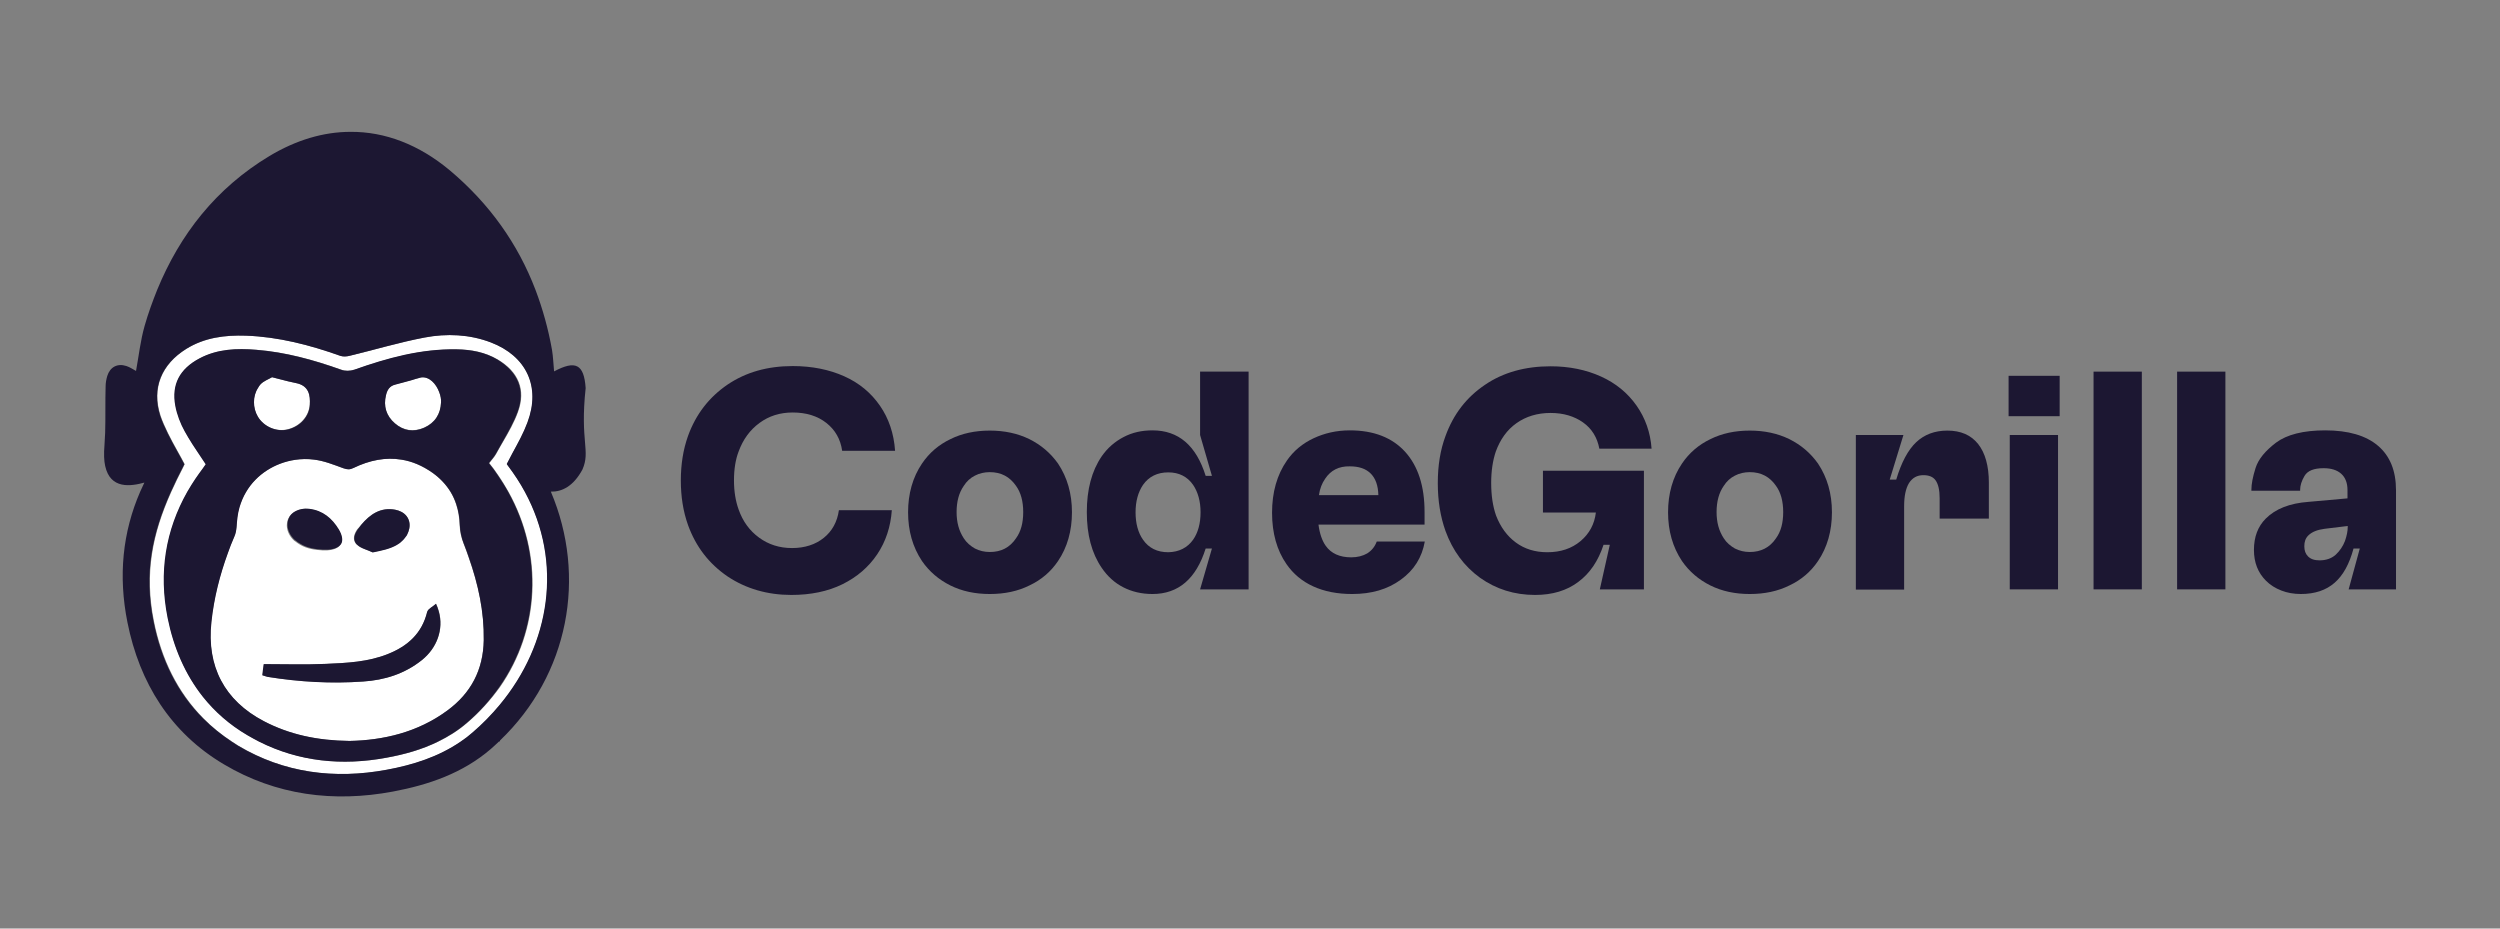 <?xml version="1.0" encoding="utf-8"?>
<!-- Generator: Adobe Illustrator 25.1.0, SVG Export Plug-In . SVG Version: 6.00 Build 0)  -->
<svg version="1.1" id="Laag_1" xmlns="http://www.w3.org/2000/svg" xmlns:xlink="http://www.w3.org/1999/xlink" x="0px" y="0px"
	 viewBox="0 0 1077 400" style="enable-background:new 0 0 1077 400;" xml:space="preserve">
<rect x="0" y="0" width="1077" height="400" fill="#808080" stroke="none"/>
<style type="text/css">
	.st0{clip-path:url(#SVGID_2_);}
	.st1{clip-path:url(#SVGID_4_);fill:#FFFFFF;}
	.st2{clip-path:url(#SVGID_6_);}
	.st3{clip-path:url(#SVGID_8_);fill:#FFFFFF;}
	.st4{clip-path:url(#SVGID_10_);}
	.st5{clip-path:url(#SVGID_12_);fill:#2A162F;}
	.st6{clip-path:url(#SVGID_14_);}
	.st7{clip-path:url(#SVGID_16_);fill:#3F3245;}
	.st8{clip-path:url(#SVGID_18_);}
	.st9{clip-path:url(#SVGID_20_);fill:#3F3245;}
	.st10{clip-path:url(#SVGID_22_);}
	.st11{clip-path:url(#SVGID_24_);fill:#3F3245;}
	.st12{clip-path:url(#SVGID_26_);enable-background:new    ;}
	.st13{clip-path:url(#SVGID_28_);}
	.st14{clip-path:url(#SVGID_30_);}
	.st15{clip-path:url(#SVGID_32_);fill:#2A162F;}
	.st16{clip-path:url(#SVGID_34_);}
	.st17{clip-path:url(#SVGID_36_);fill:#3F3245;}
	.st18{clip-path:url(#SVGID_38_);}
	.st19{clip-path:url(#SVGID_40_);fill:#FFFFFF;}
	.st20{clip-path:url(#SVGID_42_);}
	.st21{clip-path:url(#SVGID_44_);fill:#FFFFFF;}
	.st22{clip-path:url(#SVGID_46_);}
	.st23{clip-path:url(#SVGID_48_);fill:#2A162F;}
	.st24{clip-path:url(#SVGID_50_);}
	.st25{clip-path:url(#SVGID_52_);fill:#3F3245;}
	.st26{clip-path:url(#SVGID_54_);}
	.st27{clip-path:url(#SVGID_56_);fill:#3F3245;}
	.st28{clip-path:url(#SVGID_58_);}
	.st29{clip-path:url(#SVGID_60_);fill:#3F3245;}
	.st30{clip-path:url(#SVGID_62_);enable-background:new    ;}
	.st31{clip-path:url(#SVGID_64_);}
	.st32{clip-path:url(#SVGID_66_);}
	.st33{clip-path:url(#SVGID_68_);fill:#2A162F;}
	.st34{clip-path:url(#SVGID_70_);}
	.st35{clip-path:url(#SVGID_72_);fill:#3F3245;}
	.st36{clip-path:url(#SVGID_74_);}
	.st37{clip-path:url(#SVGID_76_);fill:#FFFFFF;}
	.st38{clip-path:url(#SVGID_78_);}
	.st39{clip-path:url(#SVGID_80_);fill:#FFFFFF;}
	.st40{clip-path:url(#SVGID_82_);}
	.st41{clip-path:url(#SVGID_84_);fill:#2A162F;}
	.st42{clip-path:url(#SVGID_86_);}
	.st43{clip-path:url(#SVGID_88_);fill:#3F3245;}
	.st44{clip-path:url(#SVGID_90_);}
	.st45{clip-path:url(#SVGID_92_);fill:#3F3245;}
	.st46{clip-path:url(#SVGID_94_);}
	.st47{clip-path:url(#SVGID_96_);fill:#3F3245;}
	.st48{clip-path:url(#SVGID_98_);enable-background:new    ;}
	.st49{clip-path:url(#SVGID_100_);}
	.st50{clip-path:url(#SVGID_102_);}
	.st51{clip-path:url(#SVGID_104_);fill:#2A162F;}
	.st52{clip-path:url(#SVGID_106_);}
	.st53{clip-path:url(#SVGID_108_);fill:#3F3245;}
	.st54{fill:#FFFFFF;}
	.st55{fill:#1C1732;}
</style>
<g>
	<g>
		<g>
			<defs>
				<ellipse id="SVGID_1_" cx="-3701" cy="-2641.4" rx="87.9" ry="66.9"/>
			</defs>
			<clipPath id="SVGID_2_">
				<use xlink:href="#SVGID_1_"  style="overflow:visible;"/>
			</clipPath>
			<g class="st0">
				<defs>
					<rect id="SVGID_3_" x="-3899.8" y="-2868.9" width="8155.5" height="6116.6"/>
				</defs>
				<clipPath id="SVGID_4_">
					<use xlink:href="#SVGID_3_"  style="overflow:visible;"/>
				</clipPath>
			</g>
		</g>
		<g>
			<defs>
				<ellipse id="SVGID_5_" cx="-3701" cy="-2572.6" rx="87.9" ry="93.7"/>
			</defs>
			<clipPath id="SVGID_6_">
				<use xlink:href="#SVGID_5_"  style="overflow:visible;"/>
			</clipPath>
			<g class="st2">
				<defs>
					<rect id="SVGID_7_" x="-3899.8" y="-2868.9" width="8155.5" height="6116.6"/>
				</defs>
				<clipPath id="SVGID_8_">
					<use xlink:href="#SVGID_7_"  style="overflow:visible;"/>
				</clipPath>
			</g>
		</g>
	</g>
</g>
<g>
	<g>
		<g>
			<defs>
				<ellipse id="SVGID_37_" cx="-3701" cy="-2641.4" rx="87.9" ry="66.9"/>
			</defs>
			<clipPath id="SVGID_10_">
				<use xlink:href="#SVGID_37_"  style="overflow:visible;"/>
			</clipPath>
			<g class="st4">
				<defs>
					<rect id="SVGID_39_" x="-3899.8" y="-2868.9" width="8155.5" height="6116.6"/>
				</defs>
				<clipPath id="SVGID_12_">
					<use xlink:href="#SVGID_39_"  style="overflow:visible;"/>
				</clipPath>
			</g>
		</g>
		<g>
			<defs>
				<ellipse id="SVGID_41_" cx="-3701" cy="-2572.6" rx="87.9" ry="93.7"/>
			</defs>
			<clipPath id="SVGID_14_">
				<use xlink:href="#SVGID_41_"  style="overflow:visible;"/>
			</clipPath>
			<g class="st6">
				<defs>
					<rect id="SVGID_43_" x="-3899.8" y="-2868.9" width="8155.5" height="6116.6"/>
				</defs>
				<clipPath id="SVGID_16_">
					<use xlink:href="#SVGID_43_"  style="overflow:visible;"/>
				</clipPath>
			</g>
		</g>
	</g>
</g>
<g>
	<g>
		<g>
			<defs>
				<ellipse id="SVGID_73_" cx="-3701" cy="-2641.4" rx="87.9" ry="66.9"/>
			</defs>
			<clipPath id="SVGID_18_">
				<use xlink:href="#SVGID_73_"  style="overflow:visible;"/>
			</clipPath>
			<g class="st8">
				<defs>
					<rect id="SVGID_75_" x="-3899.8" y="-2868.9" width="8155.5" height="6116.6"/>
				</defs>
				<clipPath id="SVGID_20_">
					<use xlink:href="#SVGID_75_"  style="overflow:visible;"/>
				</clipPath>
			</g>
		</g>
		<g>
			<defs>
				<ellipse id="SVGID_77_" cx="-3701" cy="-2572.6" rx="87.9" ry="93.7"/>
			</defs>
			<clipPath id="SVGID_22_">
				<use xlink:href="#SVGID_77_"  style="overflow:visible;"/>
			</clipPath>
			<g class="st10">
				<defs>
					<rect id="SVGID_79_" x="-3899.8" y="-2868.9" width="8155.5" height="6116.6"/>
				</defs>
				<clipPath id="SVGID_24_">
					<use xlink:href="#SVGID_79_"  style="overflow:visible;"/>
				</clipPath>
			</g>
		</g>
	</g>
</g>
<g>
	<g>
		<path class="st54" d="M127.4,165c-2.2-0.4-4.3-1-6.7-1.6c-1.1-0.3-2.2-0.6-3.5-0.9c-1.5,0.9-3.6,1.6-5,3.1
			c-0.4,0.4-0.8,0.9-1.1,1.4c-2.3,3.6-2.3,8.7-0.1,12.4c2.6,4.4,8.1,6.8,13,5.5c5.2-1.3,9.1-5.6,9.4-10.6
			C133.7,170.4,133.2,166.1,127.4,165z"/>
		<path class="st54" d="M201.9,240.2c-0.6-1.8-1.3-3.7-2-5.5c-0.1-0.2-0.1-0.3-0.2-0.5c-1-2.5-1.6-5.3-1.7-8
			c-0.1-3.2-0.6-6.2-1.5-8.9c-0.6-1.9-1.4-3.7-2.4-5.3c-1.9-3.2-4.5-6-7.8-8.3c-4.4-3.1-8.9-5-13.5-5.7c-6.7-1.1-13.7,0.3-20.6,3.6
			c-1.6,0.8-2.7,0.7-4.4,0.1c-4.1-1.5-8.3-3.2-12.6-3.7c-2.7-0.3-5.5-0.3-8.2,0.1c-8.6,1.3-16.6,6.2-21.1,13.9
			c-1.2,2-2.1,4.2-2.8,6.5c-0.4,1.4-0.7,2.9-0.9,4.4c-0.3,2.7-0.2,5.7-1.3,8.2c-0.5,1.2-1,2.4-1.5,3.6c-0.5,1.2-0.9,2.3-1.3,3.5
			c-3.5,9.6-6,19.5-7.1,29.7c-2.1,19.2,5.6,33.9,22.7,42.8c11.2,5.8,23.1,8.4,36.9,8.5c14.4-0.3,29.2-3.6,42.1-13.1
			c10.2-7.5,15.4-17.5,15.7-30.3C208.6,263.4,206,251.7,201.9,240.2z M155.6,226.1c3.8-4.6,8.4-7.7,14.7-6.5c1,0.2,1.8,0.5,2.6,0.9
			c1.8,1,3,2.5,3.4,4.3c0.4,1.8,0.1,3.8-1.2,5.7c-0.7,1-1.4,1.9-2.2,2.6c-0.6,0.6-1.3,1.1-2,1.5c-3,1.8-6.6,2.5-10.5,3.3
			c-2.2-1.1-5.1-1.7-6.7-3.3c-0.2-0.2-0.3-0.3-0.5-0.5c-1.4-2-0.6-4.2,0.7-6.1C154.5,227.4,155.1,226.7,155.6,226.1z M124.2,223.4
			c0.6-1.3,1.6-2.3,2.8-3c1.7-1,3.8-1.4,6.1-1.1c5.8,0.7,9.8,4.1,12.7,8.9c0,0,0,0,0,0c1.7,2.7,1.9,4.9,0.8,6.5
			c-0.9,1.4-2.8,2.2-5.6,2.4c-0.7,0-1.5,0-2.2,0c-3.4-0.2-6.6-0.7-9.5-2.4c-0.8-0.5-1.6-1-2.3-1.6c0,0,0,0-0.1,0
			c-2.4-2.1-3.6-5-3.3-7.5C123.8,224.7,123.9,224,124.2,223.4z M181.7,284.4c-7.4,5.9-16.1,8.6-25.3,9.2c-13.7,0.9-27.4,0.2-41-2
			c-0.7-0.1-1.4-0.4-2.3-0.7c0.2-1.4,0.4-2.6,0.6-4.8c8.9,0,17.8,0.3,26.7-0.1c9.1-0.4,18.2-0.8,26.9-4.3
			c8.4-3.4,14.5-8.9,16.8-18.1c0-0.1,0.1-0.1,0.1-0.2c0.5-1.2,2.3-2,3.7-3.3c0.5,1.1,0.9,2.2,1.2,3.3
			C191.2,271.1,188.3,279.2,181.7,284.4z"/>
		<path class="st54" d="M189.2,168.9c-1.4-3.6-4.3-6.8-7.8-6.3c-1.5,0.4-3,0.8-4.4,1.2c-2.2,0.6-4.4,1.2-6.7,1.8
			c-2.4,0.6-3.4,2.3-4,4.5c-1.2,4.8,0.1,9,3.8,12.2c3.7,3.2,8,3.9,12.6,1.9c4.7-2.1,7.1-5.9,7.3-10.9
			C190.1,172,189.8,170.5,189.2,168.9z"/>
		<path class="st54" d="M226.2,211.9c-2.1-3.9-4.6-7.7-7.4-11.4c-0.1-0.2-0.3-0.4-0.4-0.6c0,0,0,0,0,0c0,0,0,0,0,0s0,0,0,0l0,0
			c0.8-1.6,1.6-3.1,2.4-4.6c2.4-4.4,4.8-8.7,6.5-13.3c5.8-15.4-0.4-28.6-15.8-34.5c-9.3-3.5-19-3.9-28.5-2.1
			c-10.9,2-21.6,5.3-32.4,7.9c-1.2,0.3-2.8,0.4-3.9,0c-13.2-4.7-26.7-8.2-40.7-8.7c-9-0.3-17.8,0.8-25.7,5.7
			c-10.6,6.6-15,16.9-11.1,28.8c1.6,4.7,4.5,10.2,7.3,15.2c1.1,2,2.2,3.9,3.1,5.7c0,0,0,0,0,0s0,0,0,0s0,0,0,0l0,0
			c-0.2,0.3-0.4,0.7-0.5,1c-1.9,3.7-3.7,7.3-5.3,10.9c-8.1,18.1-11.6,35-7.5,55.6c3.3,16.5,10.3,30.8,21.4,42c3.6,3.7,7.7,7,12.3,10
			c0.9,0.6,1.9,1.2,2.8,1.8c19.7,11.7,41.4,14.5,64,10.3c11.4-2.1,22.3-5.6,31.8-12.1c1.8-1.2,3.5-2.5,5.2-4
			c4.3-3.7,8.1-7.6,11.6-11.8C237.3,277.3,242.6,242.1,226.2,211.9z M201.4,311.3c-3.9,3.4-8.1,6-12.6,8.2
			c-6.9,3.4-14.4,5.5-22.1,6.9c-19.2,3.6-37.8,1.7-54.9-6.9c-1.7-0.9-3.4-1.8-5.1-2.8c-7.6-4.5-13.9-10.1-19.1-16.5
			c-7.7-9.6-12.7-21.1-15.2-34c-3.9-19.6-0.9-37.8,8.5-54.4c1.1-1.9,2.2-3.8,3.5-5.6c1-1.4,1.9-2.8,3-4.2c0.5-0.7,1-1.4,1.4-2
			c-2.5-3.9-5.2-7.6-7.5-11.5c-0.5-0.9-1-1.8-1.5-2.6c-1.9-3.4-3.4-7.3-4.1-11.1c-1.7-9.2,1.9-15.9,10.4-20.4
			c7.7-4.1,16.1-4.4,24.5-3.7c12.5,1,24.5,4.3,36.3,8.5c0.1,0,0.2,0.1,0.3,0.1c1.6,0.6,3.7,0.5,5.4,0c0,0,0,0,0.1,0
			c14.3-5,28.9-9,44.2-8.8c6.2,0.1,12.2,1.2,17.6,4.4c8.8,5.2,12.2,12.9,8.7,22.5c-1.6,4.5-4,8.7-6.4,12.8c-1,1.8-2.1,3.5-3,5.3
			c-0.8,1.4-1.9,2.6-3,4c1.4,1.7,2.7,3.5,3.9,5.3c1.6,2.3,3,4.7,4.4,7.1c15.1,27.1,13.5,59.4-3.7,84.1
			C211.4,301.5,206.8,306.7,201.4,311.3z"/>
		<path class="st55" d="M146,228.1C145.9,228.1,145.9,228.1,146,228.1c-2.9-4.8-6.9-8.2-12.7-8.9c-2.3-0.3-4.5,0.2-6.1,1.1
			c-1.3,0.7-2.3,1.7-2.8,3c-0.3,0.6-0.5,1.3-0.5,2c-0.3,2.6,0.9,5.4,3.3,7.5c0,0,0,0,0.1,0c0.7,0.6,1.5,1.2,2.3,1.6
			c2.9,1.7,6.1,2.2,9.5,2.4c0.7,0,1.5,0,2.2,0c2.8-0.2,4.6-1,5.6-2.4C147.8,233.1,147.6,230.8,146,228.1z"/>
		<path class="st55" d="M156.4,293.6c9.3-0.6,17.9-3.3,25.3-9.2c6.5-5.2,9.5-13.3,7.3-21c-0.3-1.1-0.7-2.2-1.2-3.3
			c-1.4,1.3-3.3,2.1-3.7,3.3c0,0.1-0.1,0.1-0.1,0.2c-2.2,9.2-8.3,14.7-16.8,18.1c-8.6,3.5-17.8,3.9-26.9,4.3
			c-8.9,0.4-17.8,0.1-26.7,0.1c-0.3,2.2-0.5,3.4-0.6,4.8c0.9,0.3,1.6,0.5,2.3,0.7C129,293.8,142.7,294.6,156.4,293.6z"/>
		<path class="st55" d="M176.3,224.8c-0.4-1.8-1.6-3.4-3.4-4.3c-0.8-0.4-1.6-0.7-2.6-0.9c-6.3-1.2-10.9,2-14.7,6.5
			c-0.5,0.6-1,1.3-1.5,2c-1.3,1.9-2.2,4.1-0.7,6.1c0.1,0.2,0.3,0.3,0.5,0.5c1.6,1.6,4.5,2.2,6.7,3.3c3.9-0.8,7.5-1.5,10.5-3.3
			c0.7-0.4,1.4-0.9,2-1.5c0.8-0.7,1.5-1.6,2.2-2.6C176.3,228.6,176.7,226.6,176.3,224.8z"/>
		<path class="st55" d="M218.9,211.9c-1.3-2.4-2.8-4.7-4.4-7.1c-1.2-1.8-2.5-3.6-3.9-5.3c1.1-1.4,2.2-2.6,3-4c1-1.8,2-3.5,3-5.3
			c2.4-4.2,4.8-8.4,6.4-12.8c3.5-9.6,0-17.2-8.7-22.5c-5.4-3.2-11.4-4.3-17.6-4.4c-15.4-0.3-29.9,3.7-44.2,8.8c0,0,0,0-0.1,0
			c-1.6,0.6-3.8,0.6-5.4,0c-0.1,0-0.2-0.1-0.3-0.1c-11.8-4.2-23.8-7.5-36.3-8.5c-8.4-0.7-16.8-0.4-24.5,3.7
			c-8.5,4.5-12.1,11.2-10.4,20.4c0.7,3.8,2.2,7.7,4.1,11.1c0.5,0.9,1,1.8,1.5,2.6c2.3,3.9,5,7.6,7.5,11.5c-0.4,0.6-0.9,1.3-1.4,2
			c-1.1,1.4-2,2.8-3,4.2c-1.2,1.8-2.4,3.7-3.5,5.6c-9.4,16.6-12.4,34.8-8.5,54.4c2.6,12.9,7.6,24.4,15.2,34
			c5.1,6.4,11.4,12,19.1,16.5c1.7,1,3.4,1.9,5.1,2.8c17.1,8.6,35.7,10.5,54.9,6.9c7.7-1.4,15.2-3.5,22.1-6.9
			c4.5-2.2,8.7-4.8,12.6-8.2c5.4-4.6,10-9.8,13.9-15.3C232.4,271.3,234,239,218.9,211.9z M181.4,162.6c3.5-0.5,6.5,2.7,7.8,6.3
			c0.6,1.5,0.9,3.1,0.8,4.5c-0.2,5-2.6,8.8-7.3,10.9c-4.6,2-8.9,1.3-12.6-1.9c-3.7-3.2-5-7.4-3.8-12.2c0.5-2.2,1.5-3.9,4-4.5
			c2.2-0.6,4.5-1.2,6.7-1.8C178.4,163.4,179.9,163,181.4,162.6z M112.2,165.6c1.4-1.5,3.5-2.2,5-3.1c1.2,0.3,2.4,0.6,3.5,0.9
			c2.4,0.6,4.5,1.2,6.7,1.6c5.8,1.1,6.3,5.4,6.1,9.4c-0.3,5.1-4.2,9.3-9.4,10.6c-4.9,1.2-10.4-1.1-13-5.5c-2.2-3.7-2.3-8.8,0.1-12.4
			C111.5,166.5,111.8,166.1,112.2,165.6z M208.4,275.8c-0.2,12.8-5.5,22.8-15.7,30.3c-12.9,9.5-27.7,12.8-42.1,13.1
			c-13.8-0.2-25.8-2.7-36.9-8.5C96.7,301.8,89,287,91.1,267.9c1.1-10.3,3.6-20.1,7.1-29.7c0.4-1.2,0.9-2.3,1.3-3.5
			c0.5-1.2,1-2.4,1.5-3.6c1.1-2.4,0.9-5.4,1.3-8.2c0.2-1.5,0.5-3,0.9-4.4c0.7-2.3,1.6-4.5,2.8-6.5c4.5-7.7,12.5-12.6,21.1-13.9
			c2.7-0.4,5.5-0.5,8.2-0.1c4.3,0.5,8.5,2.2,12.6,3.7c1.7,0.6,2.8,0.7,4.4-0.1c7-3.4,13.9-4.7,20.6-3.6c4.6,0.7,9.1,2.6,13.5,5.7
			c3.3,2.4,5.9,5.2,7.8,8.3c1,1.7,1.8,3.5,2.4,5.3c0.9,2.8,1.4,5.7,1.5,8.9c0.1,2.7,0.7,5.5,1.7,8c0.1,0.2,0.1,0.3,0.2,0.5
			c0.7,1.8,1.4,3.7,2,5.5C206,251.7,208.6,263.4,208.4,275.8z"/>
		<path class="st55" d="M252.3,167.2c-0.7-10.4-4.4-12.1-13.6-7.2c-0.3-3.1-0.4-6.3-0.9-9.3c-1.6-9-4-17.6-7.1-25.8
			c-7.6-19.9-19.8-37.1-36.9-51.5c-13.3-11.1-27.9-16.7-42.8-16.6c-11.6,0-23.4,3.5-34.9,10.4C93,81.1,77.5,101,67.7,124.9
			c-2,5-3.9,10.2-5.4,15.5c-1.8,6.3-2.5,12.9-3.7,19.4c-1.3-0.7-2.6-1.6-4.1-2.1c-3.9-1.3-7.1,0.4-8.3,4.3c-0.4,1.4-0.7,2.9-0.7,4.4
			c-0.2,6.7,0,13.3-0.2,20c-0.1,1.8-0.2,3.6-0.3,5.5c-0.3,3.6-0.2,6.5,0.3,8.8c2.2,10.2,11.1,8.8,16.9,7.2c-0.6,1.3-1.2,2.6-1.8,3.9
			c-7.6,17.5-9.5,36.3-5.5,56.3c5.2,26.1,18.6,47.6,41.6,61.2c22.4,13.3,47.2,16.5,72.8,11.7c15.4-2.9,30-7.9,42.1-18.3
			c1.2-1.1,2.5-2.2,3.6-3.3h0.4v-0.4c29.6-28.3,37.5-70.5,21.9-107.2c0,0,0,0,0,0c4.8,0.1,9.7-2.3,13.6-9.5
			C254.5,194.1,249.8,190.4,252.3,167.2L252.3,167.2z M80.2,150.3c7.9-4.9,16.7-6,25.7-5.7c14,0.5,27.5,4,40.7,8.7
			c1.2,0.4,2.7,0.3,3.9,0c10.8-2.6,21.5-5.8,32.4-7.9c9.5-1.8,19.3-1.4,28.5,2.1c15.4,5.9,21.6,19.1,15.8,34.5
			c-1.7,4.6-4.1,8.9-6.5,13.3c-0.8,1.5-1.6,3.1-2.4,4.6l0,0c0,0,0,0,0,0s0,0,0,0c0,0,0,0,0,0c0.1,0.2,0.3,0.4,0.4,0.6
			c2.8,3.7,5.3,7.5,7.4,11.4c16.4,30.3,11.1,65.4-10.9,91.8c-3.5,4.2-7.3,8.1-11.6,11.8c-1.7,1.5-3.4,2.8-5.2,4
			c-9.5,6.5-20.4,10-31.8,12.1c-22.5,4.2-44.3,1.4-64-10.3c-1-0.6-1.9-1.2-2.8-1.8c-4.5-3-8.6-6.3-12.3-10
			c-11.2-11.2-18.2-25.6-21.4-42c-4.1-20.6-0.6-37.5,7.5-55.6c1.6-3.6,3.4-7.2,5.3-10.9c0.2-0.3,0.3-0.7,0.5-1l0,0c0,0,0,0,0,0
			s0,0,0,0s0,0,0,0c-0.9-1.8-2-3.7-3.1-5.7c-2.8-5-5.7-10.5-7.3-15.2C65.2,167.1,69.6,156.9,80.2,150.3z"/>
	</g>
	<g>
		<path class="st55" d="M313.4,248.3c-7.9-5.4-13.6-12.7-17-22.1c-2.1-5.9-3.1-12.3-3.1-19.2c0-6.9,1-13.3,3.1-19.2
			c3.4-9.4,9.1-16.7,17-22.1c8-5.4,17.3-8,28.1-8c8.3,0,15.7,1.5,22.2,4.4c6.5,2.9,11.6,7.2,15.4,12.7c3.8,5.5,6,12,6.5,19.4h-22.8
			c-0.7-5-3-9-6.8-12c-3.8-3-8.7-4.5-14.5-4.5c-5.5,0-10.2,1.5-14.3,4.5c-4.1,3-7.1,7.1-9,12.3c-1.3,3.4-2,7.5-2,12.5
			c0,4.7,0.7,8.9,2,12.5c1.8,5.1,4.7,9.1,8.8,12.1c4.1,3,8.8,4.5,14.2,4.5c5.5,0,10.1-1.5,13.7-4.4s5.8-6.9,6.5-11.9h22.8
			c-0.5,7.1-2.6,13.5-6.3,19c-3.7,5.5-8.7,9.8-15,12.9c-6.3,3.1-13.7,4.6-22,4.6C330.6,256.3,321.3,253.6,313.4,248.3z"/>
		<path class="st55" d="M409.4,252.2c-5-2.5-9.1-6-12.2-10.5c-4-6-6-13-6-21s2-15.1,6-21c3.1-4.6,7.2-8.1,12.2-10.5
			c5-2.5,10.7-3.7,17-3.7c6.3,0,12,1.2,17.1,3.7c5,2.5,9.1,6,12.3,10.5c4,6,6,13,6,21s-2,15.1-6,21c-3.1,4.6-7.2,8.1-12.3,10.5
			c-5,2.5-10.7,3.7-17.1,3.7C420.1,255.9,414.4,254.7,409.4,252.2z M437.7,231.9c2.1-2.9,3.1-6.6,3.1-11.3c0-4.6-1-8.4-3.1-11.3
			c-2.7-3.9-6.4-5.9-11.3-5.9c-2.3,0-4.5,0.5-6.4,1.5c-2,1-3.6,2.5-4.8,4.4c-2.1,3-3.1,6.8-3.1,11.3c0,4.4,1,8.1,3.1,11.3
			c1.2,1.9,2.9,3.3,4.8,4.4c2,1,4.1,1.5,6.4,1.5C431.3,237.8,435,235.9,437.7,231.9z"/>
		<path class="st55" d="M483.9,253c-3.7-1.9-6.8-4.7-9.3-8.4c-4.3-6.3-6.4-14.2-6.4-24c0-9.7,2.1-17.7,6.4-24
			c2.5-3.6,5.6-6.3,9.4-8.3c3.8-2,7.9-2.9,12.5-2.9c11.2,0,18.8,6.5,22.9,19.6h2.7l-5.1-17.6v-27.3h20.9v93.8h-20.9l5.1-17.6h-2.7
			c-4.1,13-11.7,19.6-22.9,19.6C491.8,255.9,487.6,254.9,483.9,253z M514,232.5c2.1-3,3.2-7,3.2-11.8c0-4.7-1.1-8.7-3.2-11.8
			c-2.5-3.6-6.1-5.4-10.7-5.4c-4.7,0-8.4,1.8-10.9,5.4c-2.1,3.1-3.2,7.1-3.2,11.8c0,4.8,1.1,8.8,3.2,11.8c2.5,3.6,6.1,5.4,10.9,5.4
			C507.9,237.8,511.5,236,514,232.5z"/>
		<path class="st55" d="M613.8,233.3c-1.2,6.8-4.6,12.3-10.3,16.4c-5.7,4.2-12.7,6.2-21,6.2c-6.4,0-12-1.1-16.8-3.3
			c-4.8-2.2-8.6-5.4-11.5-9.6c-4.1-5.9-6.2-13.3-6.2-22.1s2.1-16.3,6.4-22.5c2.9-4.2,6.8-7.4,11.5-9.6c4.7-2.2,9.9-3.4,15.6-3.4
			c10.3,0,18.2,3.1,23.8,9.2c5.6,6.2,8.4,14.8,8.4,26v5.4H568c0.5,3.9,1.6,7,3.1,9.1c2.3,3.3,6,5,11,5c2.7,0,5-0.6,6.9-1.7
			c1.9-1.2,3.3-2.9,4.1-5.1H613.8z M570.9,206.2c-1.4,2-2.3,4.3-2.7,7.1h25.6c-0.1-4.1-1.2-7.2-3.3-9.3c-2.1-2.1-5.1-3.1-9-3.1
			C576.8,200.8,573.3,202.6,570.9,206.2z"/>
		<path class="st55" d="M637.6,248.9c-6.9-5-11.8-11.7-14.9-20.2c-2.2-6.2-3.3-13-3.3-20.6c0-7.6,1.1-14.3,3.3-20.2
			c3.4-9.4,9-16.7,17-22.1c7.9-5.4,17.4-8,28.3-8c8,0,15.3,1.5,21.7,4.4c6.4,2.9,11.5,7.1,15.3,12.5c3.8,5.4,6,11.6,6.5,18.6H689
			c-0.9-4.8-3.2-8.6-7-11.3c-3.8-2.7-8.5-4.1-14-4.1c-5.7,0-10.6,1.5-14.7,4.4c-4.1,2.9-7,7-8.9,12.2c-1.3,3.8-2,8.4-2,13.5
			c0,5.5,0.7,10.1,2.1,14.1c1.9,4.9,4.7,8.8,8.5,11.6c3.8,2.8,8.3,4.2,13.6,4.2c5.7,0,10.5-1.6,14.3-4.8c3.8-3.2,6-7.3,6.6-12.3
			h-22.8v-18h43.5v51.1h-19l4.3-19.2h-2.7c-2.3,7-5.9,12.3-10.9,16c-4.9,3.7-11.1,5.6-18.6,5.6C652.4,256.3,644.5,253.8,637.6,248.9
			z"/>
		<path class="st55" d="M736.8,252.2c-5-2.5-9.1-6-12.2-10.5c-4-6-6-13-6-21s2-15.1,6-21c3.1-4.6,7.2-8.1,12.2-10.5
			c5-2.5,10.7-3.7,17-3.7c6.3,0,12,1.2,17.1,3.7c5,2.5,9.1,6,12.3,10.5c4,6,6,13,6,21s-2,15.1-6,21c-3.1,4.6-7.2,8.1-12.3,10.5
			c-5,2.5-10.7,3.7-17.1,3.7C747.5,255.9,741.8,254.7,736.8,252.2z M765.1,231.9c2.1-2.9,3.1-6.6,3.1-11.3c0-4.6-1-8.4-3.1-11.3
			c-2.7-3.9-6.4-5.9-11.3-5.9c-2.3,0-4.5,0.5-6.4,1.5c-2,1-3.6,2.5-4.8,4.4c-2.1,3-3.1,6.8-3.1,11.3c0,4.4,1,8.1,3.1,11.3
			c1.2,1.9,2.9,3.3,4.8,4.4c2,1,4.1,1.5,6.4,1.5C758.6,237.8,762.4,235.9,765.1,231.9z"/>
		<path class="st55" d="M799.5,253.9v-66.5H820l-5.9,19.2h2.8c2.2-7.4,5.1-12.8,8.6-16.1c3.5-3.3,8-5,13.4-5
			c5.8,0,10.2,1.9,13.3,5.8c3,3.8,4.6,9.4,4.6,16.6v15.5h-21.2v-8.8c0-3.5-0.6-6-1.7-7.6c-1.1-1.6-2.9-2.3-5.3-2.3
			c-2.7,0-4.7,1.1-6.2,3.4c-1.4,2.3-2.1,5.6-2.1,10v35.9H799.5z"/>
		<path class="st55" d="M887.3,179.3h-22v-17.4h22V179.3z M886.6,253.9h-20.8v-66.5h20.8V253.9z"/>
		<path class="st55" d="M922.7,253.9h-20.8v-93.8h20.8V253.9z"/>
		<path class="st55" d="M958.7,253.9h-20.8v-93.8h20.8V253.9z"/>
		<path class="st55" d="M1024.4,192c5.2,4.4,7.8,10.8,7.8,19.2v42.7h-20.4l4.8-17.6h-2.7c-1.8,6.7-4.5,11.6-8.2,14.8
			c-3.7,3.2-8.5,4.8-14.5,4.8c-3,0-5.9-0.5-8.4-1.5c-2.6-1-4.8-2.4-6.6-4.2c-3.5-3.5-5.2-7.9-5.2-13.3c0-5.6,1.7-10.1,5.1-13.5
			c4.2-4.2,10.3-6.6,18.4-7.2l16.8-1.5v-3.6c0-3-0.9-5.4-2.7-7c-1.8-1.6-4.3-2.4-7.6-2.4c-4.2,0-6.9,1.1-8.2,3.3
			c-1.3,2.2-1.9,4.2-1.9,6v0.4h-21V211c0-2.5,0.6-5.6,1.8-9.4s4.2-7.4,8.8-10.9c4.7-3.5,11.8-5.3,21.2-5.3
			C1011.6,185.4,1019.2,187.6,1024.4,192z M1006.2,239c1.8-1.7,3.1-3.6,4-5.9c0.8-2.3,1.2-4.3,1.2-6.1v-0.4l-9.9,1.2
			c-3.1,0.4-5.5,1.3-7.1,2.9c-1.2,1.2-1.7,2.7-1.7,4.6s0.5,3.3,1.6,4.4c1.2,1.2,2.8,1.7,5,1.7C1002,241.4,1004.4,240.6,1006.2,239z"
			/>
	</g>
</g>
</svg>
